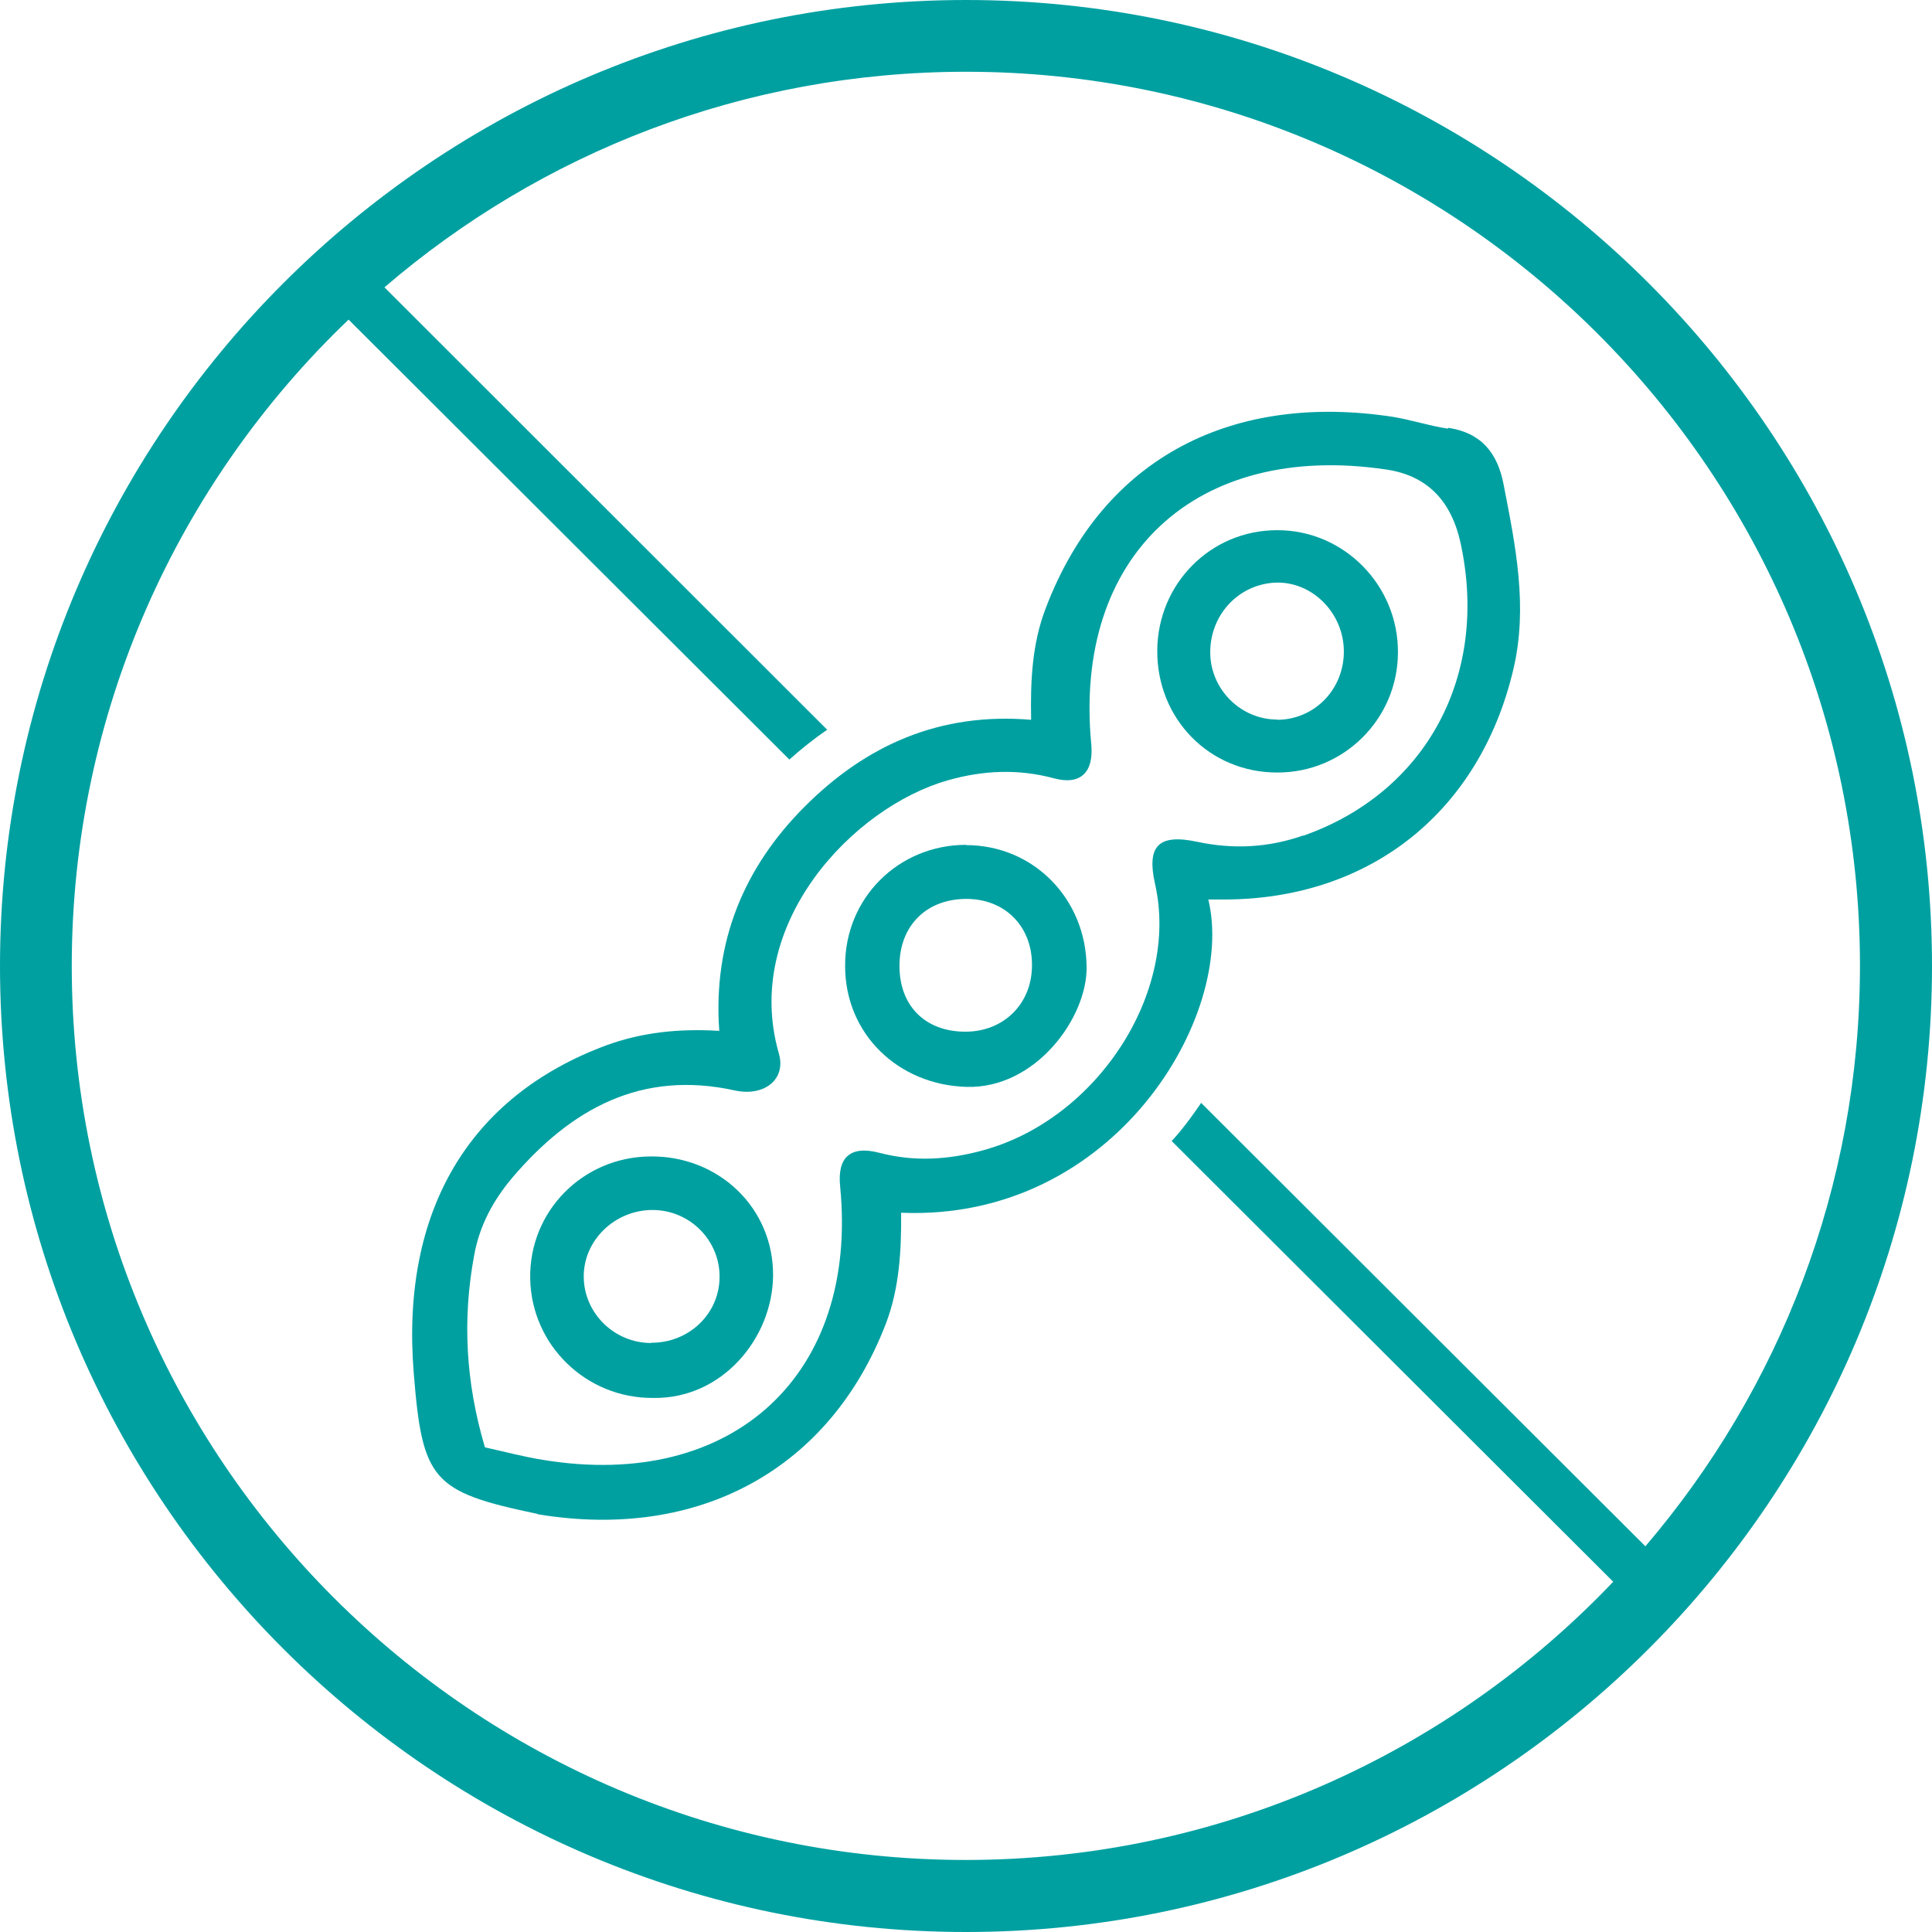 <?xml version="1.0" encoding="UTF-8"?>
<svg id="Capa_2" data-name="Capa 2" xmlns="http://www.w3.org/2000/svg" viewBox="0 0 70 70">
  <defs>
    <style>
      .cls-1 {
        fill: #00a0a1;
      }
    </style>
  </defs>
  <g id="Capa_1-2" data-name="Capa 1">
    <g>
      <path class="cls-1" d="M52.46,15.53c-.68-.1-1.33-.32-2.01-.43-5.68-.86-10.45,1.36-12.57,6.96-.48,1.26-.55,2.59-.52,4.02-3.31-.28-5.98,.92-8.2,3.14-2.21,2.21-3.33,4.91-3.1,8.13-1.49-.09-2.81,.06-4.08,.52-5,1.85-7.46,6.03-6.99,11.87,.31,3.89,.67,4.31,4.43,5.1,.04,0,.07,.03,.1,.03,5.8,.95,10.55-1.63,12.58-6.92,.49-1.29,.56-2.65,.55-4.01,7.74,.32,12.14-7.16,11.13-11.35,.3,0,.48,0,.66,0,5.25-.04,9.18-3.21,10.39-8.33,.54-2.28,.08-4.48-.35-6.7-.22-1.15-.81-1.88-2.01-2.06Zm-5.24,14.74c-1.25,.44-2.53,.51-3.84,.23-1.41-.3-1.84,.15-1.53,1.53,.89,3.92-2.09,8.52-6.24,9.65-1.24,.34-2.48,.42-3.74,.09-1.06-.28-1.54,.16-1.43,1.22,.67,6.81-3.88,11.02-10.73,9.91-.71-.11-1.41-.3-2.14-.46-.7-2.36-.82-4.64-.39-6.96,.2-1.1,.7-2,1.39-2.82,2.12-2.48,4.66-3.9,8.06-3.15,1.07,.23,1.86-.41,1.59-1.34-1.35-4.68,2.69-8.93,6.13-9.9,1.27-.36,2.54-.42,3.84-.07,.96,.26,1.44-.22,1.35-1.22-.66-6.84,3.78-10.99,10.68-9.97q2.19,.32,2.7,2.67c1.04,4.79-1.24,9.03-5.7,10.6Z"/>
      <path class="cls-1" d="M46.27,19.21c-2.4,0-4.32,1.93-4.34,4.35-.02,2.49,1.9,4.44,4.36,4.43,2.4,0,4.35-1.94,4.36-4.34,.02-2.44-1.96-4.45-4.38-4.44Zm0,6.86c-1.3,0-2.39-1.07-2.42-2.38-.03-1.39,1.01-2.52,2.36-2.58,1.32-.05,2.46,1.08,2.48,2.46,.02,1.39-1.05,2.5-2.41,2.51Z"/>
      <path class="cls-1" d="M23.56,41.9c-2.45,.02-4.39,1.99-4.35,4.42,.04,2.42,2.03,4.35,4.46,4.33,2.5,.04,4.32-2.17,4.34-4.43,.02-2.45-1.97-4.35-4.45-4.32Zm.04,6.76c-1.34,0-2.43-1.07-2.45-2.38-.02-1.33,1.12-2.44,2.49-2.44,1.37,0,2.47,1.13,2.43,2.48-.03,1.31-1.13,2.34-2.48,2.33Z"/>
      <path class="cls-1" d="M35.01,30.61c-2.46,0-4.4,1.93-4.39,4.39,0,2.47,1.93,4.31,4.4,4.38,2.5,.07,4.37-2.5,4.35-4.34-.02-2.46-1.91-4.42-4.37-4.42Zm-.03,6.77c-1.47,0-2.41-.95-2.39-2.43,.02-1.45,1.02-2.41,2.49-2.38,1.38,.03,2.34,1.04,2.31,2.45-.02,1.37-1.04,2.36-2.41,2.36Z"/>
      <path class="cls-1" d="M35,0C15.7,0,0,15.7,0,35s15.7,35,35,35,35-15.7,35-35S54.3,0,35,0Zm24.62,56.03l-16.1-16.07c-.24,.35-.49,.7-.76,1.03-.1,.12-.2,.24-.31,.35l16,15.97c-5.9,6.2-14.24,10.08-23.46,10.08-17.86,0-32.39-14.53-32.39-32.39,0-9.2,3.86-17.52,10.03-23.42l15.97,15.94c.45-.4,.9-.76,1.37-1.08L13.93,10.41c5.67-4.87,13.03-7.81,21.07-7.81,17.86,0,32.39,14.53,32.39,32.39,0,8.02-2.93,15.36-7.77,21.03Z"/>
    </g>
  </g>
</svg>